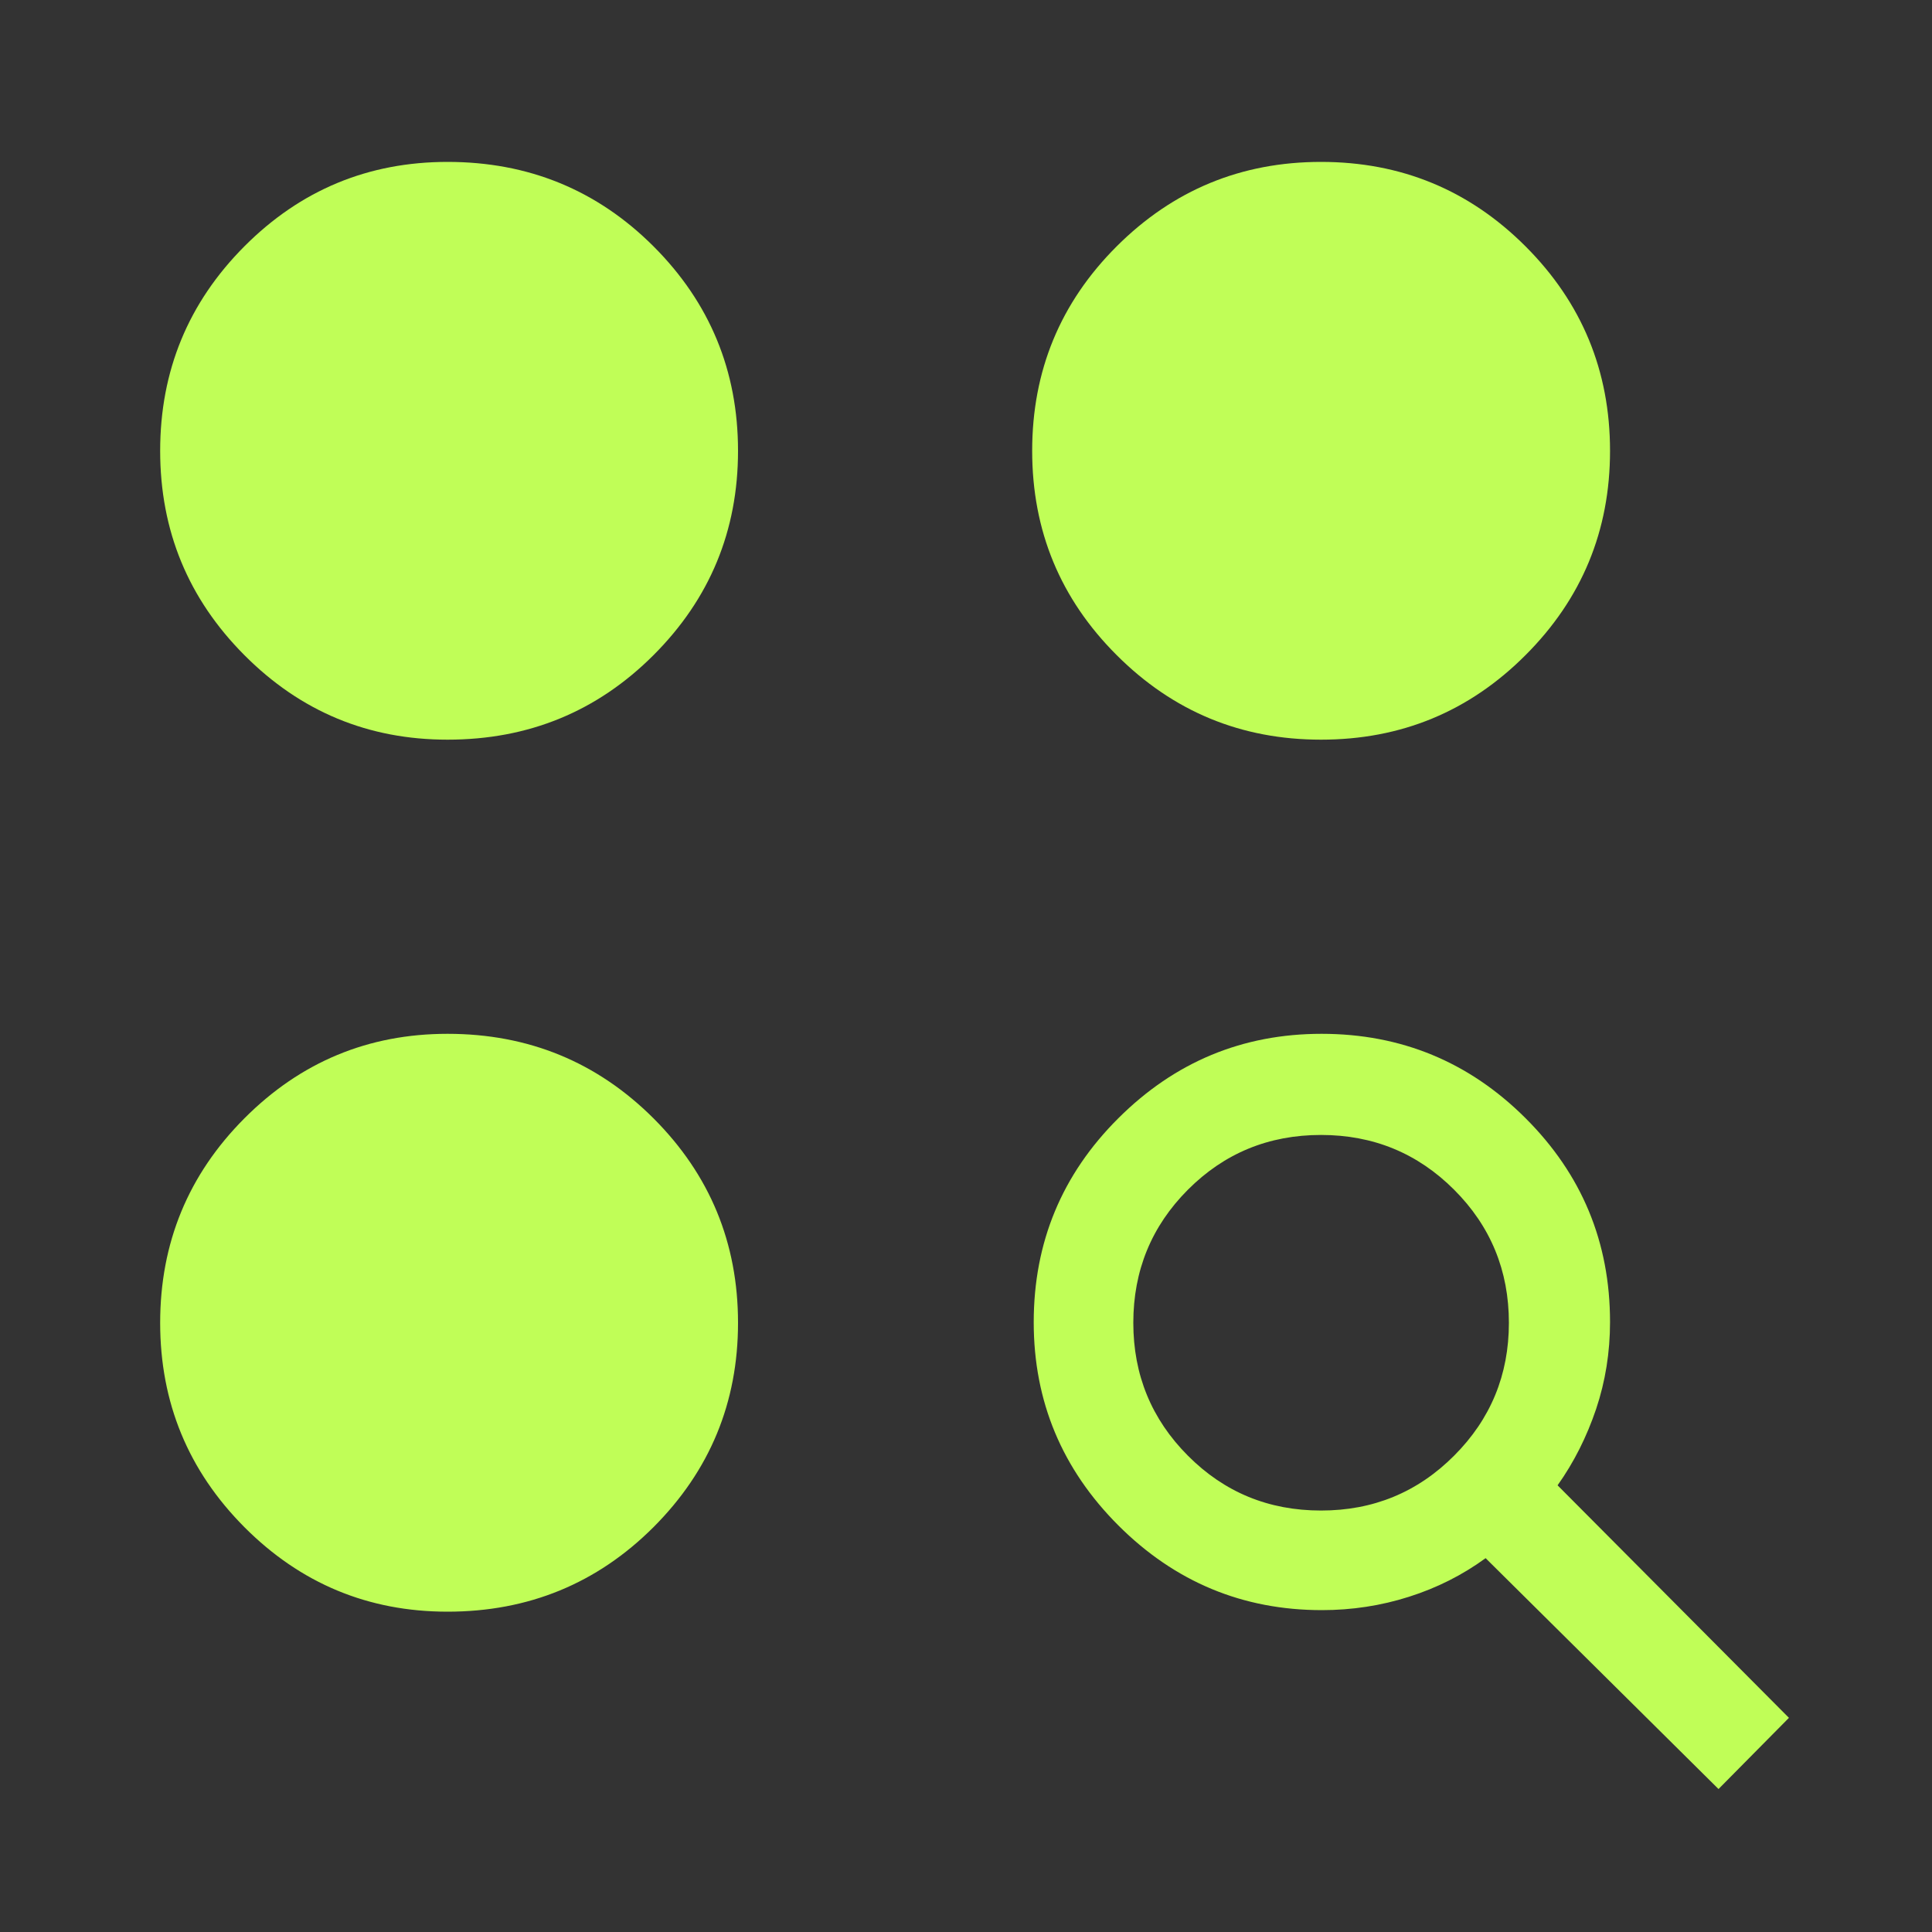 <svg width="20" height="20" viewBox="0 0 20 20" fill="none" xmlns="http://www.w3.org/2000/svg">
<rect x="0" y="0" width="20" height="20" fill="#333333" stroke="none"/>
<mask id="mask0_7306_3035" style="mask-type:alpha" maskUnits="userSpaceOnUse" x="0" y="0" width="20" height="20">
<rect width="20" height="20" fill="#D9D9D9"/>
</mask>
<g mask="url(#mask0_7306_3035)">
<path d="M17.79 18.52L15.379 16.13C15.139 16.305 14.875 16.438 14.585 16.53C14.296 16.622 13.995 16.668 13.684 16.668C12.865 16.668 12.163 16.376 11.578 15.792C10.994 15.208 10.701 14.507 10.701 13.688C10.701 12.861 10.993 12.157 11.578 11.575C12.162 10.993 12.863 10.702 13.681 10.702C14.504 10.702 15.208 10.993 15.791 11.574C16.375 12.156 16.667 12.859 16.667 13.685C16.667 13.999 16.619 14.299 16.523 14.586C16.426 14.873 16.294 15.137 16.124 15.376L18.519 17.783L17.79 18.52ZM4.633 16.684C3.812 16.684 3.111 16.392 2.53 15.809C1.949 15.225 1.658 14.52 1.658 13.694C1.658 12.866 1.949 12.16 2.53 11.577C3.111 10.994 3.812 10.702 4.633 10.702C5.47 10.702 6.181 10.994 6.765 11.577C7.348 12.16 7.64 12.866 7.64 13.694C7.64 14.52 7.348 15.225 6.765 15.809C6.181 16.392 5.47 16.684 4.633 16.684ZM13.675 15.637C14.216 15.637 14.675 15.448 15.053 15.069C15.431 14.691 15.62 14.232 15.62 13.694C15.62 13.153 15.431 12.694 15.053 12.316C14.675 11.938 14.216 11.749 13.675 11.749C13.133 11.749 12.674 11.938 12.297 12.316C11.92 12.694 11.732 13.153 11.732 13.694C11.732 14.232 11.92 14.691 12.297 15.069C12.674 15.448 13.133 15.637 13.675 15.637ZM4.633 7.657C3.812 7.657 3.111 7.366 2.53 6.782C1.949 6.199 1.658 5.494 1.658 4.667C1.658 3.839 1.949 3.133 2.53 2.55C3.111 1.967 3.812 1.676 4.633 1.676C5.47 1.676 6.181 1.967 6.765 2.55C7.348 3.133 7.64 3.839 7.64 4.667C7.64 5.494 7.348 6.199 6.765 6.782C6.181 7.366 5.47 7.657 4.633 7.657ZM13.675 7.657C12.849 7.657 12.144 7.366 11.56 6.782C10.976 6.199 10.685 5.494 10.685 4.667C10.685 3.839 10.976 3.133 11.56 2.55C12.144 1.967 12.849 1.676 13.675 1.676C14.503 1.676 15.209 1.967 15.792 2.55C16.375 3.133 16.667 3.839 16.667 4.667C16.667 5.494 16.375 6.199 15.792 6.782C15.209 7.366 14.503 7.657 13.675 7.657Z" fill="#C0FE57"/>
</g>
</svg>
